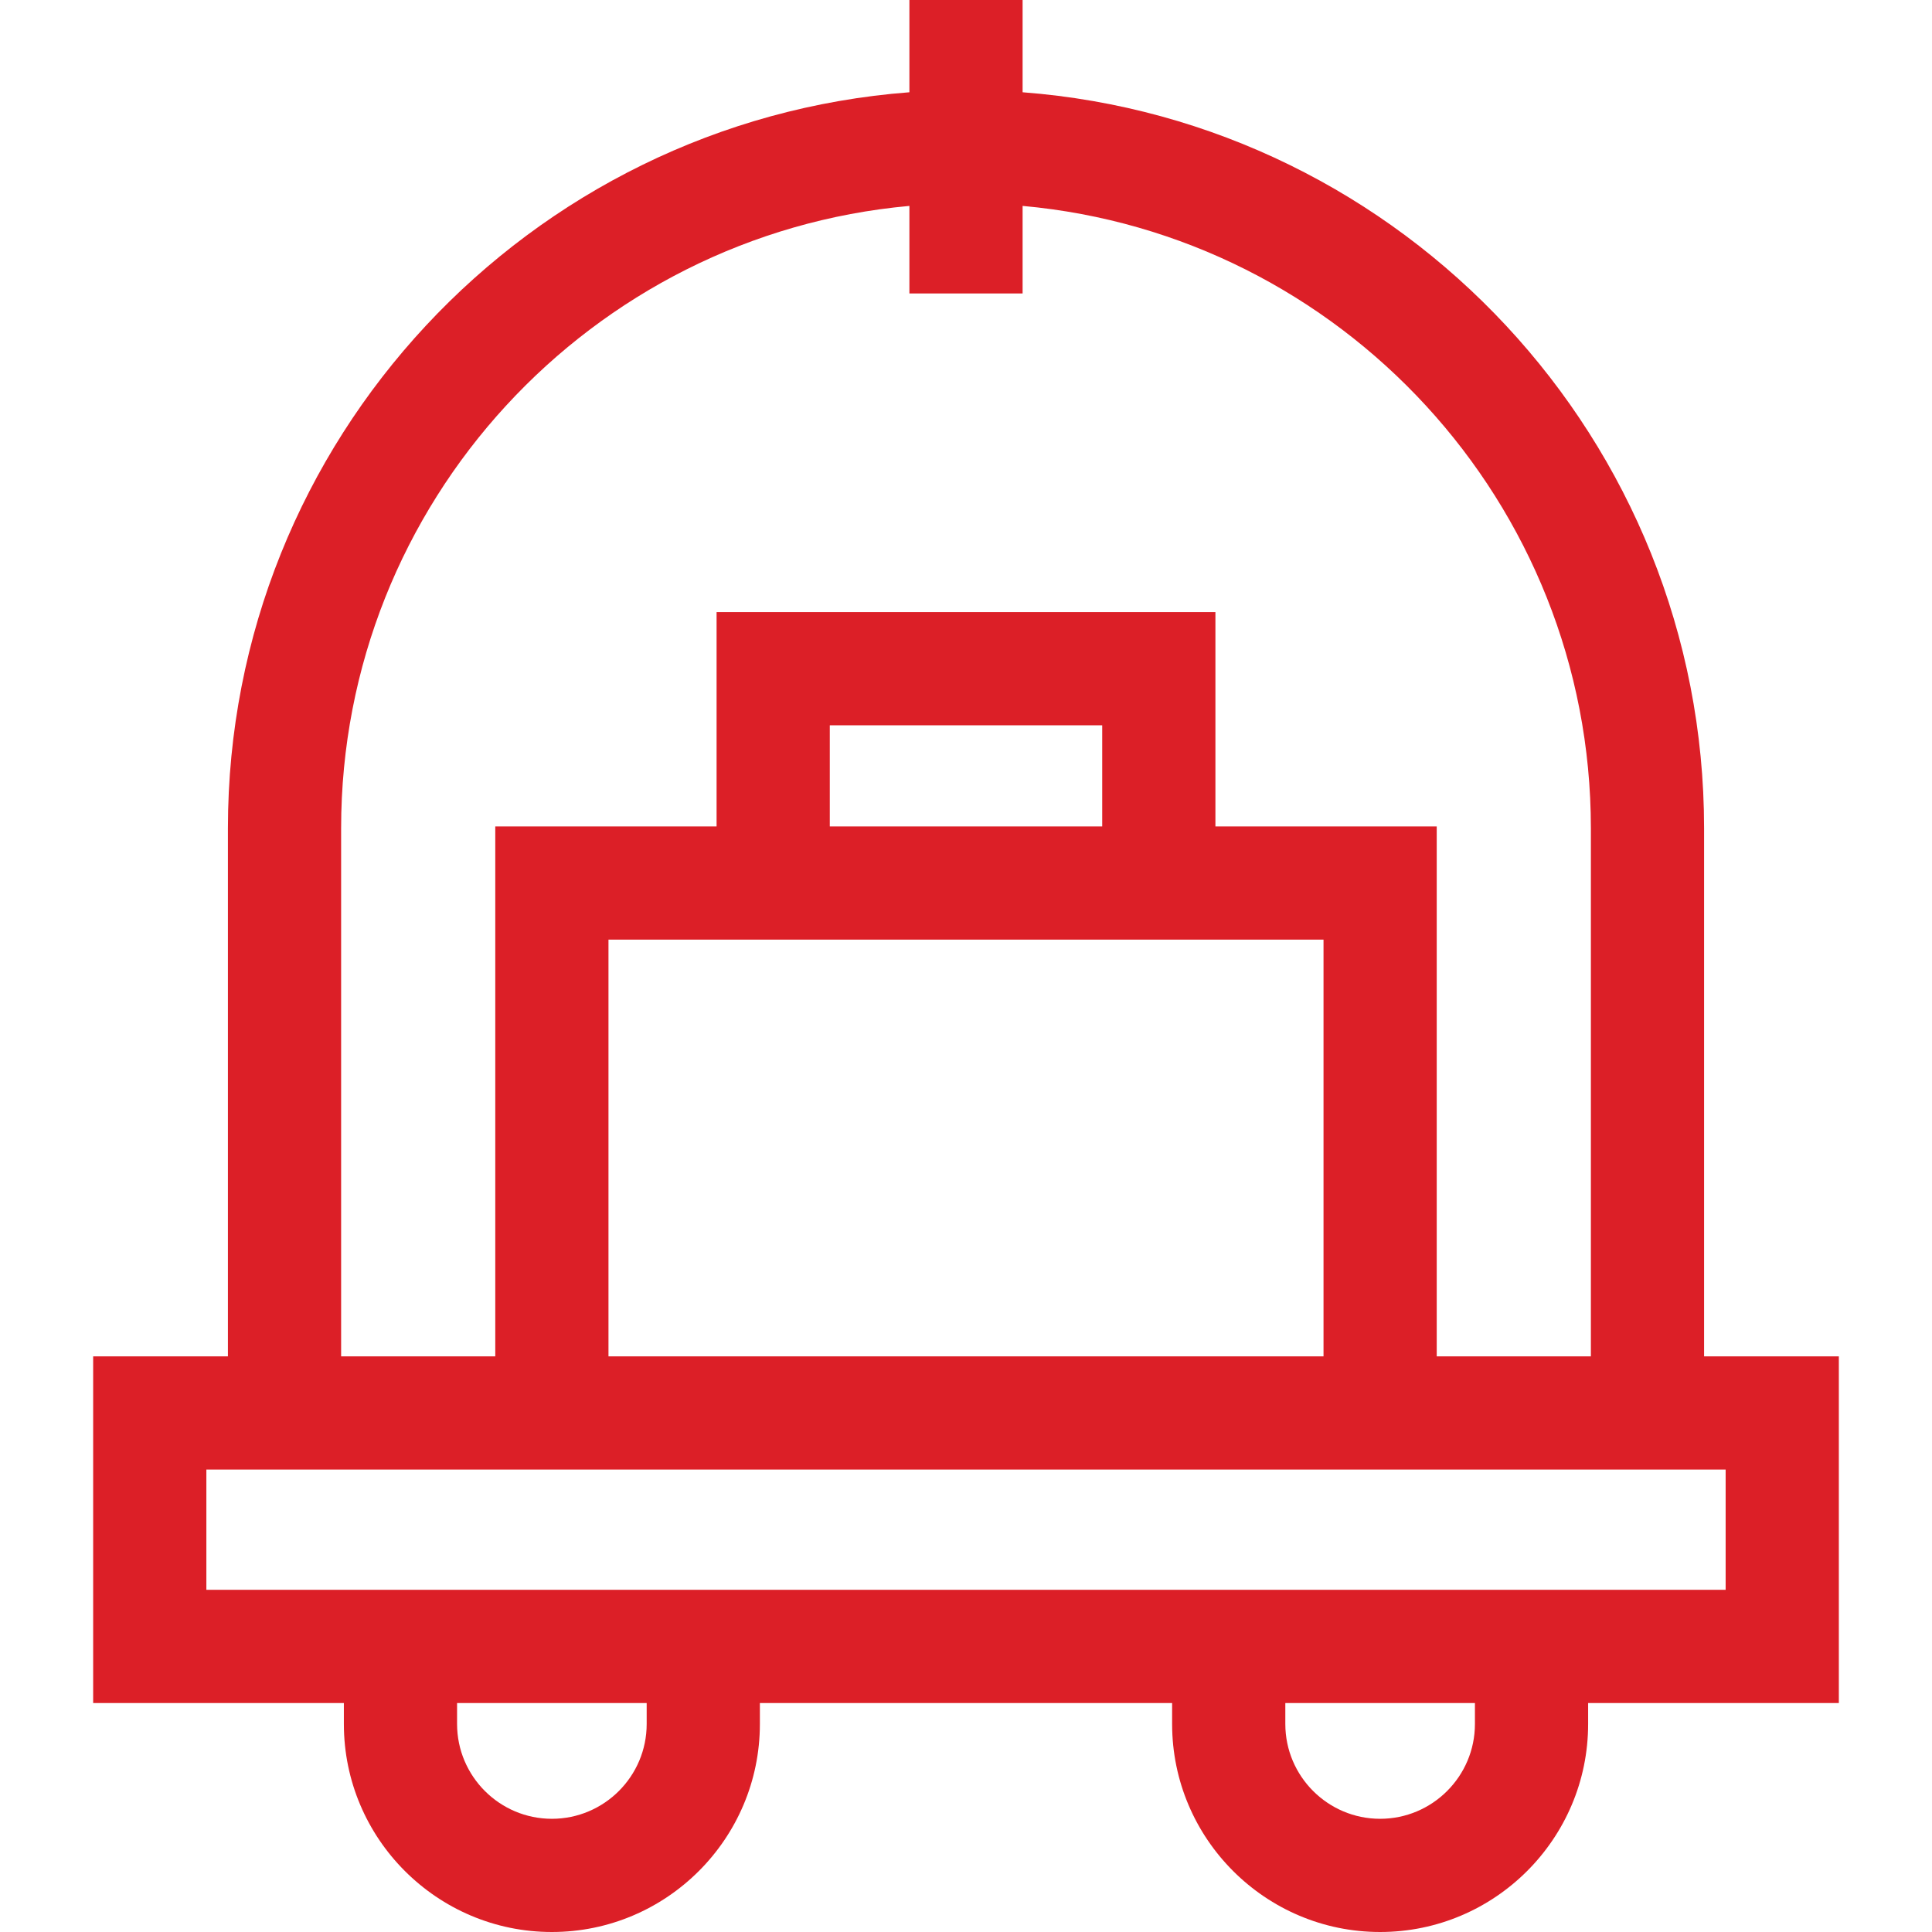 <svg xmlns="http://www.w3.org/2000/svg" fill="#DC1F27" id="Capa_1" height="512" viewBox="0 0 512 512" width="512"><g><path d="m487.313 359.453h-35.714v-139.973c0-102.807-79.726-187.343-180.599-195.029v-24.451h-30v24.451c-100.872 7.686-180.599 92.222-180.599 195.029v139.973h-35.713v91.867h66.441v5.556c0 30.396 24.729 55.124 55.124 55.124s55.124-24.729 55.124-55.124v-5.556h109.246v5.556c0 30.396 24.729 55.124 55.124 55.124s55.124-24.729 55.124-55.124v-5.556h66.441v-91.867zm-396.912-139.973c0-86.255 66.291-157.306 150.599-164.912v23.195h30v-23.195c84.308 7.606 150.599 78.657 150.599 164.912v139.973h-40.852v-140.438h-58.649v-56.801h-132.196v56.801h-58.649v140.438h-40.852zm201.697-.465h-72.195v-26.801h72.195zm58.649 30v110.438h-189.494v-110.438zm-179.37 207.861c0 13.854-11.271 25.124-25.124 25.124s-25.124-11.271-25.124-25.124v-5.556h50.248zm219.494 0c0 13.854-11.271 25.124-25.124 25.124s-25.124-11.271-25.124-25.124v-5.556h50.248zm66.442-35.556h-402.625v-31.867h402.625z"></path></g></svg>